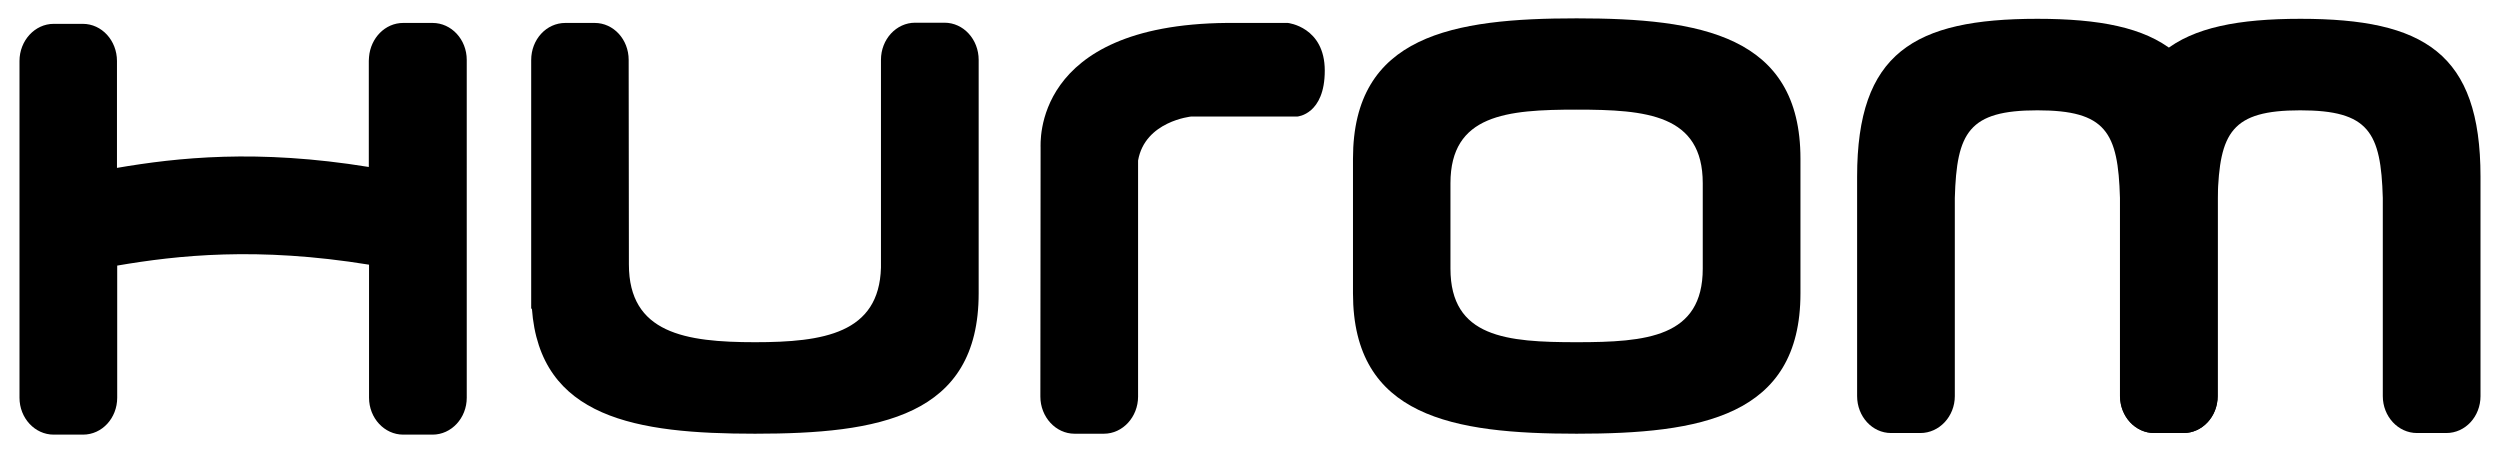 <svg version="1.1" xmlns="http://www.w3.org/2000/svg" xmlns:xlink="http://www.w3.org/1999/xlink" x="0px" y="0px" viewBox="0 0 1090 197.4" enable-background="new 0 0 1090 197.4" xml:space="preserve">
                    <path d="M561.5,10h-26.7c-85.2,0.8-81,53-81.1,54.5l-0.1,108.4c0,8.9,6.7,16.2,14.9,16.2h12.8c8.2,0,14.9-7.3,14.9-16.2V70&#10;                    c3-17.2,23.2-19.2,23.2-19.2h46.3c0,0,11.9-0.9,11.9-20S561.5,10,561.5,10"/>
                    <path d="M687.4,8c-53.9,0-97.5,7.3-97.5,61.2v58.7c0,53.9,43.7,61.2,97.5,61.2s97.6-7.3,97.6-61.2V69.2C785,15.3,741.3,8,687.4,8&#10;                     M742.4,117.1c0,30-24.6,32.1-55,32.1s-55-2-55-32.1V79.9c0-30,24.6-32.1,55-32.1s55,2.1,55,32.1V117.1z"/>
                    <path d="M274.1,26.1c0-8.9-6.6-16.1-14.8-16.1h-12.8c-8.3,0-14.9,7.2-14.9,16.2v108.6l0.3-0.4c3.4,48,45.6,54.7,97.3,54.7&#10;                    c53.9,0,97.5-7.3,97.5-61.2V52.3l0,0V26.1c0-8.9-6.6-16.2-14.9-16.2H399c-8.2,0-14.9,7.2-14.9,16.2v90.6&#10;                    c-0.8,28.7-25.1,32.5-54.9,32.5c-30.4,0-55-3.9-55-33.9L274.1,26.1L274.1,26.1z"/>
                    <path d="M888.3,8.2c-53.9,0-78.6,14.9-78.6,68.8v95.7c0,8.9,6.6,16.1,14.8,16.1h12.8c8.2,0,15-7.2,15-16.1V86.3&#10;                    c0.8-28.6,6.1-38.2,36-38.2s35.2,9.5,36,38.2v86.4c0,8.9,6.7,16.1,14.9,16.1H952c8.2,0,14.9-7.2,14.9-16.1V77&#10;                    C966.9,23.1,942.1,8.2,888.3,8.2"/>
                    <path d="M1003,8.2c-53.9,0-78.6,14.9-78.6,68.8v95.7c0,8.9,6.7,16.1,14.9,16.1H952c8.2,0,14.9-7.2,14.9-16.1V86.3&#10;                    c0.8-28.6,6.1-38.2,36-38.2s35.2,9.5,36,38.2v86.4c0,8.9,6.7,16.1,14.9,16.1h12.8c8.3,0,14.9-7.2,14.9-16.1V77&#10;                    C1081.5,23.1,1056.8,8.2,1003,8.2"/>
                    <path d="M188.6,10h-12.8c-7.9,0-14.2,6.6-14.9,14.8c0,0.6-0.1,1.1-0.1,1.7v46.3c-48.6-7.9-83.5-4.1-109.8,0.4l0,0V26.6&#10;                    c0-8.9-6.6-16.2-14.9-16.2H23.4c-8.2,0-14.9,7.3-14.9,16.2v146.8c0,8.9,6.7,16.1,14.9,16.1h12.8c8.3,0,14.9-7.2,14.9-16.1v-57.7v0.1&#10;                    c26.3-4.5,61.1-8.3,109.8-0.4v58c0,8.9,6.7,16.1,14.9,16.1h12.8c8.2,0,14.9-7.2,14.9-16.1V26.1C203.5,17.2,196.8,10,188.6,10"/>
                </svg>